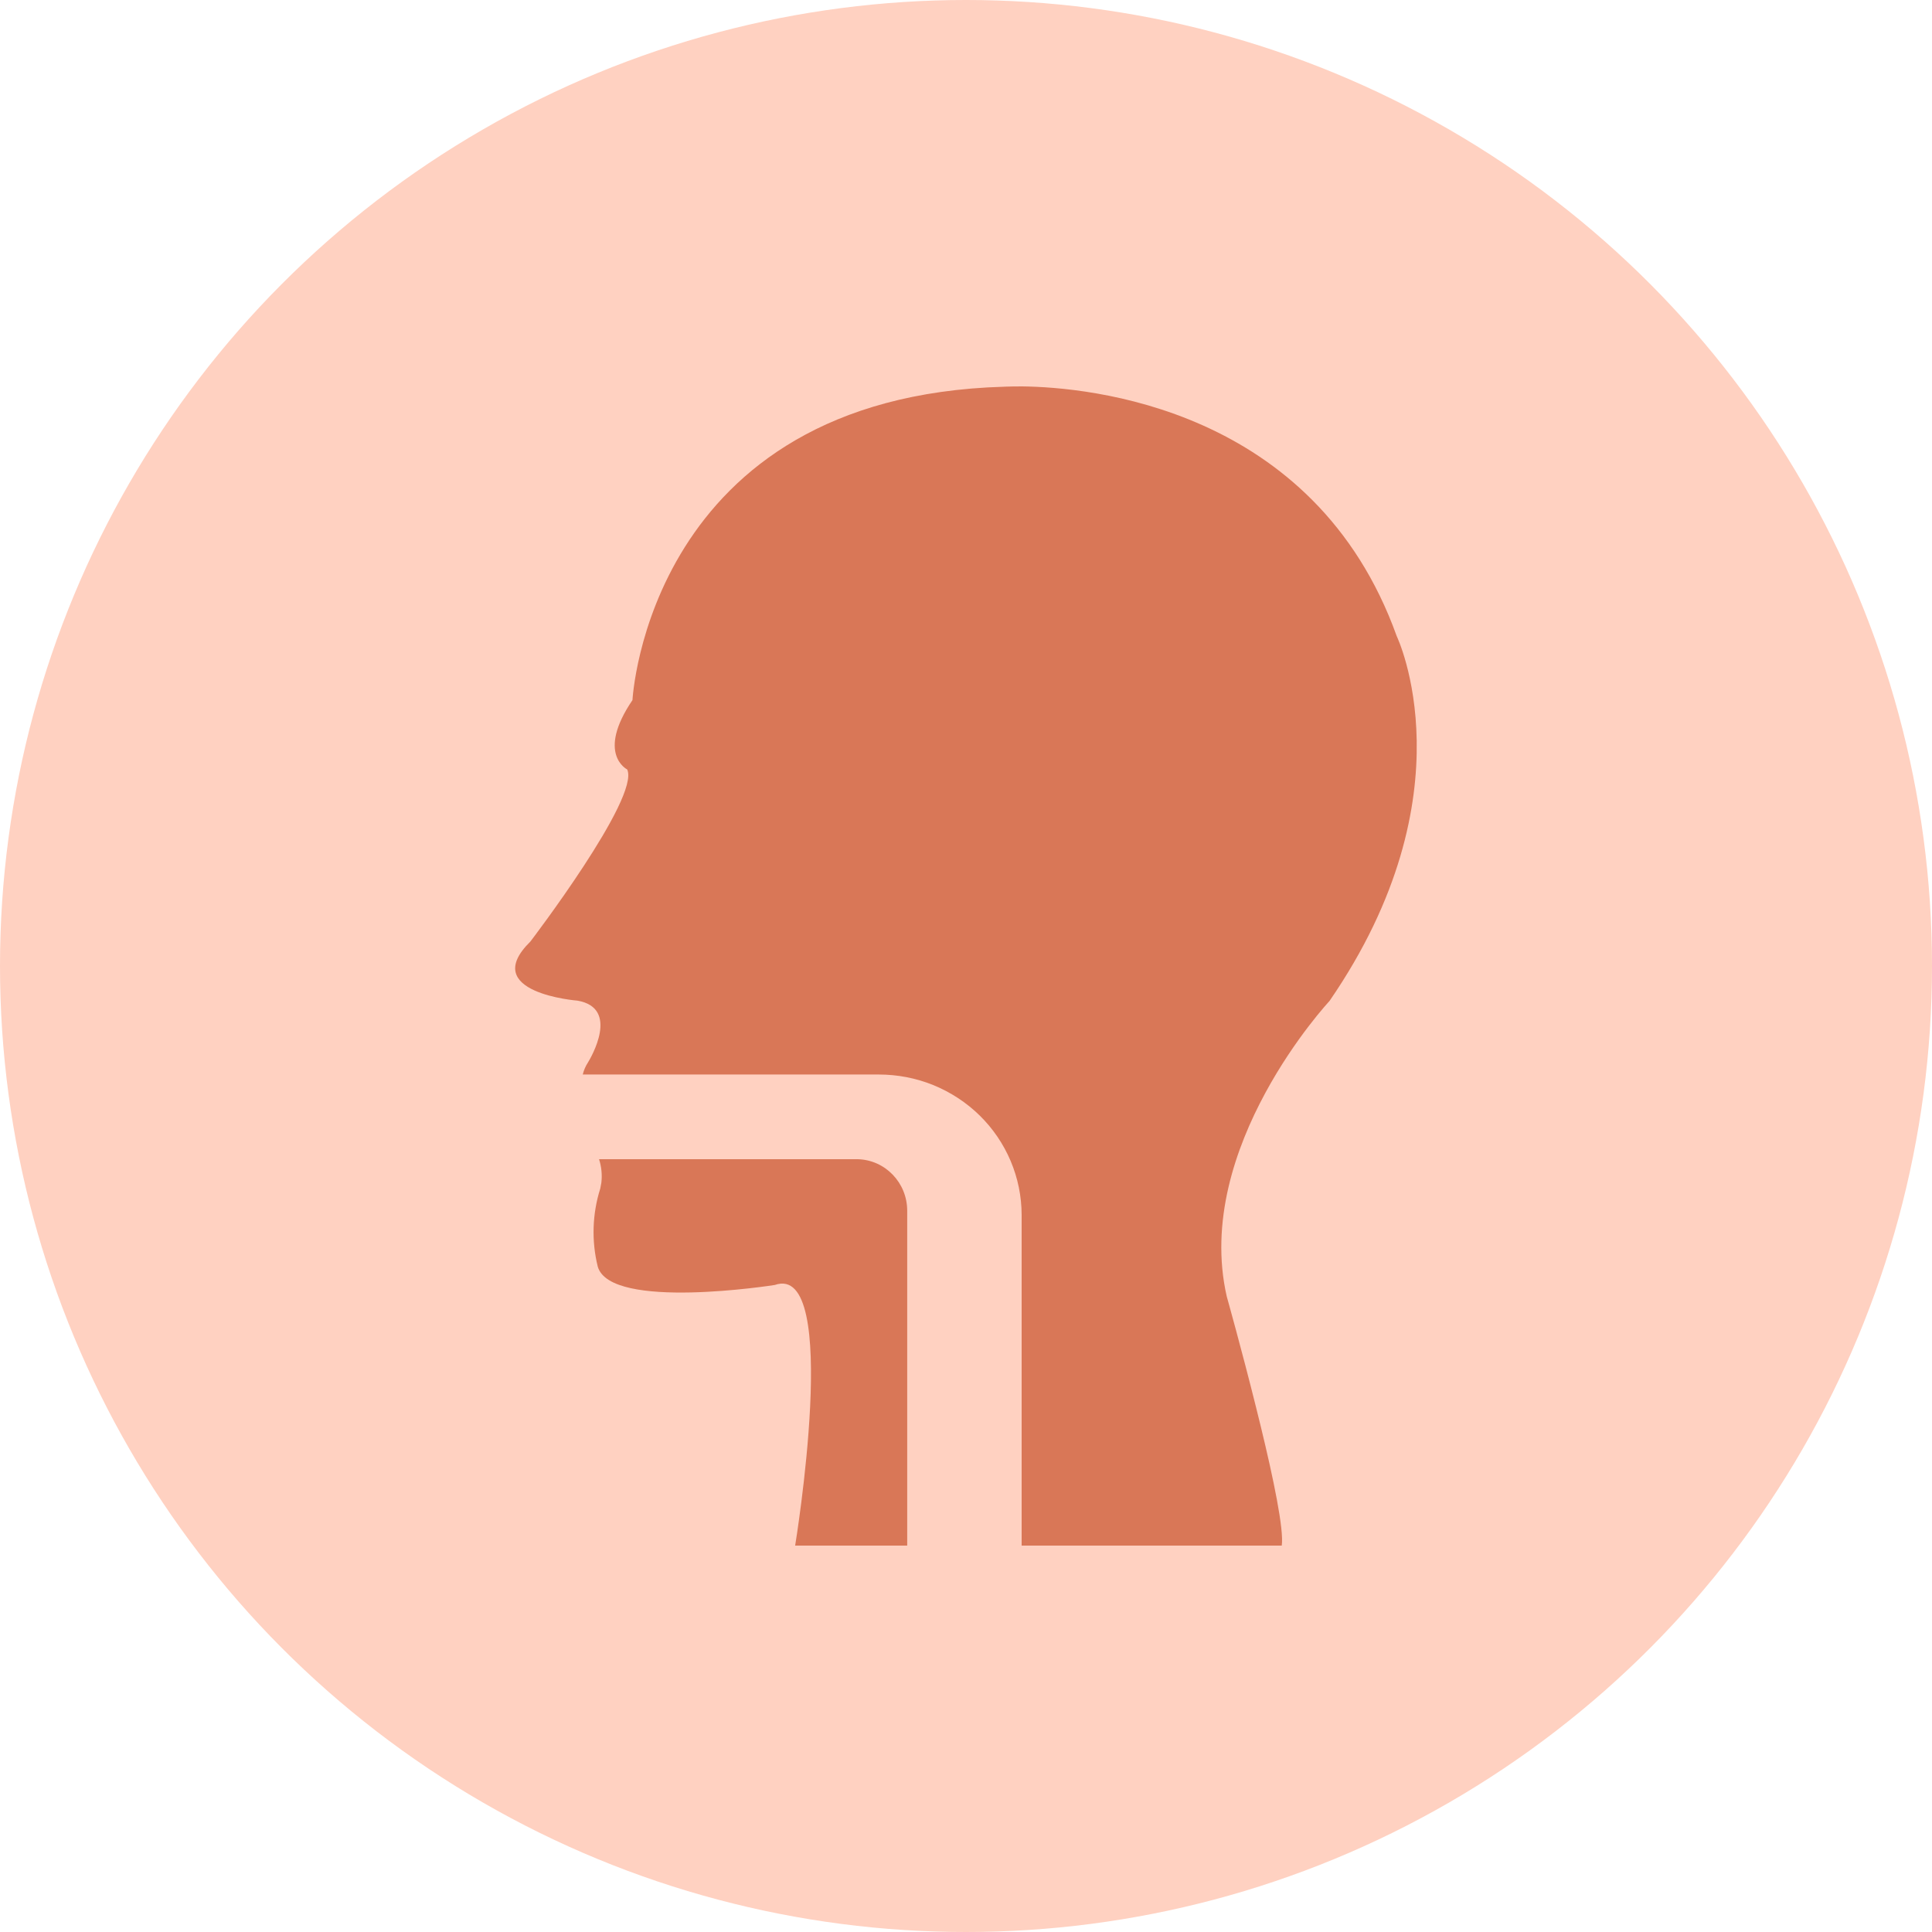 <svg xmlns="http://www.w3.org/2000/svg" width="30" height="30" viewBox="0 0 30 30" fill="none"><circle cx="15" cy="15" r="15" fill="#FFD1C1"/><path d="M13.317 18C13.745 18.01 14.087 18.365 14.087 18.8V24H12.347C12.347 24 13.073 19.588 12.031 19.953C12.031 19.953 9.481 20.357 9.282 19.668C9.183 19.268 9.197 18.848 9.321 18.455L9.338 18.364C9.352 18.242 9.34 18.117 9.302 18H13.317ZM15.873 6C16.894 6.012 20.411 6.317 21.689 9.88C21.689 9.88 22.863 12.319 20.644 15.544C20.644 15.544 18.52 17.818 19.049 20.132C19.049 20.132 19.282 20.96 19.505 21.857L19.579 22.157C19.774 22.961 19.939 23.752 19.903 24H15.864V18.862C15.863 18.576 15.805 18.292 15.693 18.027C15.581 17.763 15.418 17.523 15.212 17.321C15.006 17.119 14.761 16.959 14.492 16.849C14.223 16.74 13.935 16.685 13.645 16.685H9.049C9.065 16.618 9.093 16.554 9.131 16.496C9.171 16.43 9.632 15.653 8.967 15.538C8.967 15.538 7.423 15.418 8.236 14.62C8.236 14.62 9.943 12.384 9.739 11.948C9.739 11.948 9.253 11.708 9.821 10.871C9.821 10.871 10.061 6.164 15.591 6.005C15.591 6.005 15.641 6.002 15.733 6.001L15.873 6Z" fill="#D97757"/></svg>